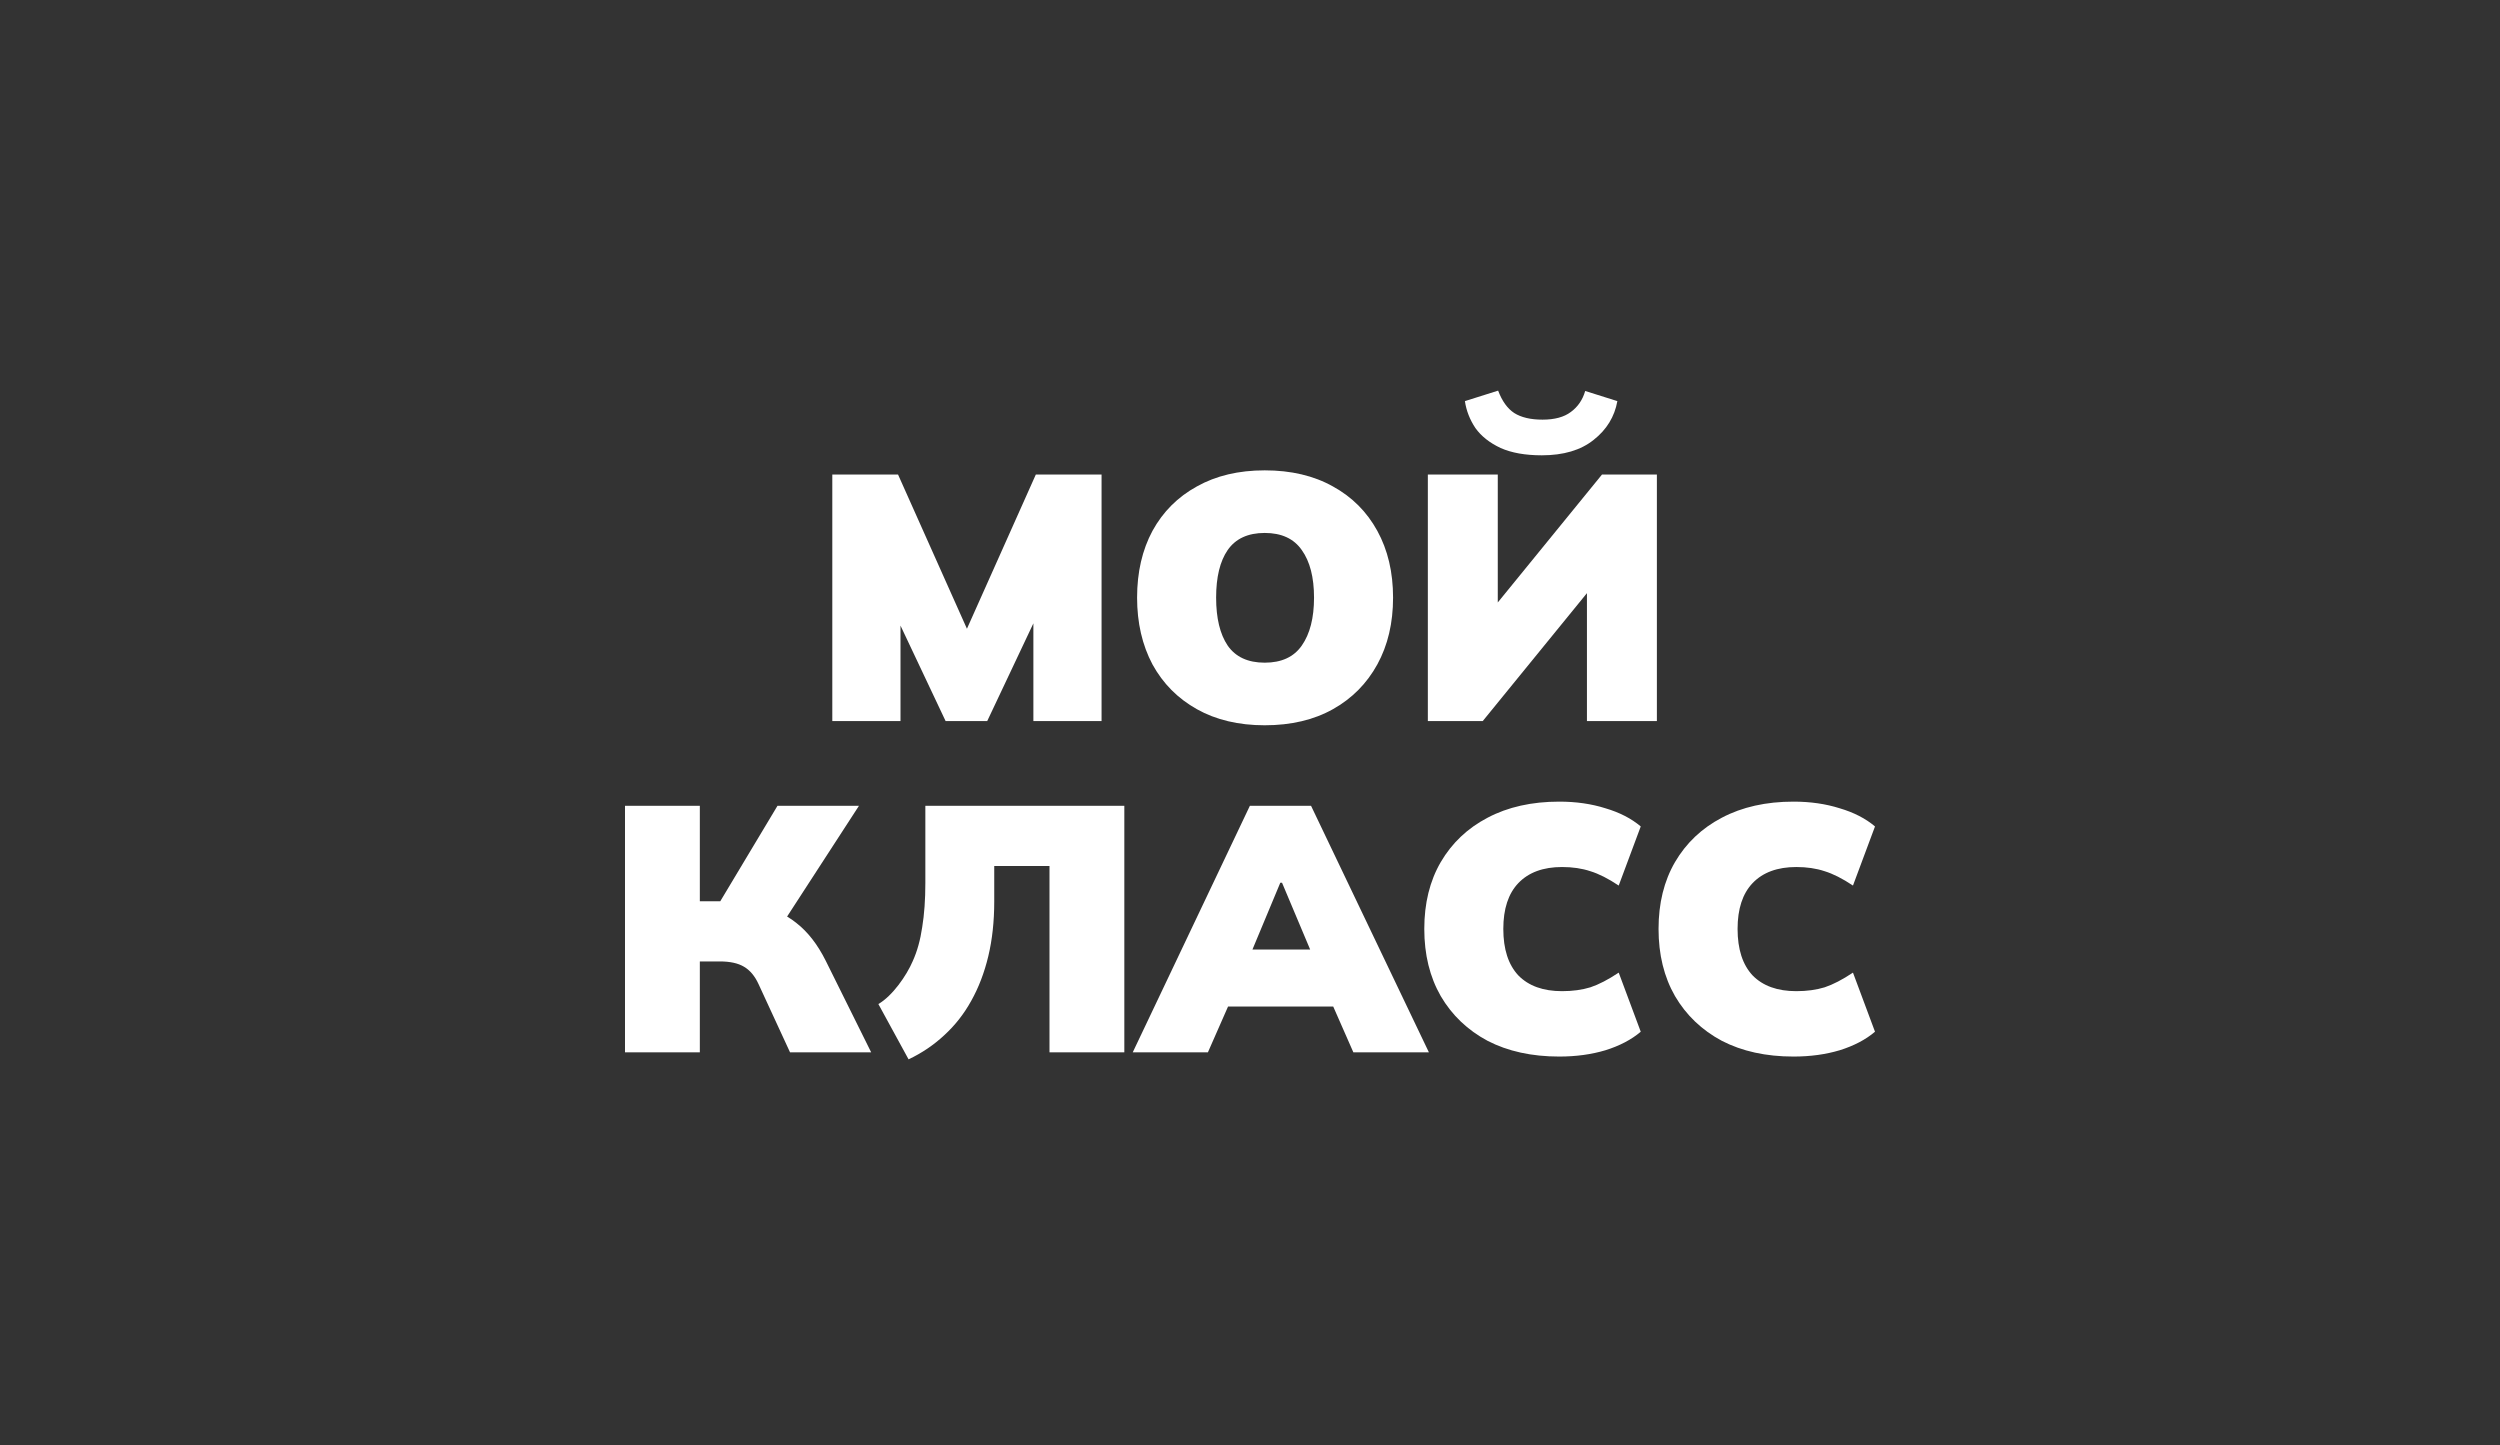 <svg width="256" height="148" viewBox="0 0 256 148" fill="none" xmlns="http://www.w3.org/2000/svg">
<rect x="0" y="0" width="256" height="148" fill="#333333" stroke="none"/>
<path d="M85.228 73.838V48.594H91.96L99.623 65.746H98.406L106.068 48.594H112.8V73.838H105.818V60.196H107.536L101.091 73.838H96.83L90.385 60.196H92.211V73.838H85.228Z" fill="white"/>
<path d="M116.438 61.198C116.438 58.596 116.964 56.316 118.014 54.359C119.088 52.401 120.604 50.886 122.561 49.811C124.519 48.713 126.834 48.164 129.508 48.164C132.206 48.164 134.533 48.713 136.491 49.811C138.448 50.886 139.964 52.401 141.038 54.359C142.112 56.316 142.65 58.596 142.65 61.198C142.65 63.8 142.112 66.08 141.038 68.037C139.964 69.995 138.448 71.523 136.491 72.621C134.533 73.719 132.206 74.268 129.508 74.268C126.834 74.268 124.519 73.719 122.561 72.621C120.604 71.523 119.088 69.995 118.014 68.037C116.964 66.056 116.438 63.776 116.438 61.198ZM124.531 61.198C124.531 63.299 124.925 64.934 125.713 66.104C126.524 67.273 127.789 67.858 129.508 67.858C131.227 67.858 132.492 67.273 133.304 66.104C134.139 64.91 134.557 63.275 134.557 61.198C134.557 59.121 134.139 57.498 133.304 56.328C132.492 55.159 131.227 54.574 129.508 54.574C127.789 54.574 126.524 55.159 125.713 56.328C124.925 57.474 124.531 59.097 124.531 61.198Z" fill="white"/>
<path d="M146.211 73.838V48.594H153.372V62.881H152.405L164.043 48.594H169.665V73.838H162.503V59.551H163.47L151.832 73.838H146.211ZM157.884 46.624C156.189 46.624 154.781 46.374 153.659 45.873C152.537 45.347 151.677 44.667 151.081 43.831C150.508 42.972 150.15 42.053 150.006 41.074L153.408 40C153.814 41.074 154.363 41.838 155.055 42.292C155.771 42.745 156.738 42.972 157.956 42.972C159.197 42.972 160.164 42.709 160.856 42.184C161.572 41.659 162.062 40.943 162.324 40.036L165.618 41.074C165.332 42.674 164.52 43.998 163.184 45.049C161.871 46.099 160.104 46.624 157.884 46.624Z" fill="white"/>
<path d="M64 107.761V82.517H71.663V92.292H74.384L73.346 92.973L79.612 82.517H87.955L80.149 94.548L77.07 92.579C78.908 92.937 80.4 93.581 81.546 94.512C82.716 95.419 83.718 96.709 84.554 98.38L89.209 107.761H80.901L77.678 100.779C77.297 99.943 76.795 99.347 76.175 98.988C75.578 98.63 74.754 98.451 73.704 98.451H71.663V107.761H64Z" fill="white"/>
<path d="M93.037 108.477L89.945 102.814C91.391 101.974 92.825 99.914 93.467 98.415C93.921 97.413 94.243 96.255 94.434 94.942C94.649 93.629 94.756 92.125 94.756 90.43V82.517H115.131V107.761H107.468V88.676H101.81V92.328C101.81 94.357 101.607 96.219 101.202 97.914C100.796 99.609 100.211 101.137 99.447 102.498C98.707 103.834 97.788 105.004 96.69 106.007C95.616 107.009 94.398 107.833 93.037 108.477Z" fill="white"/>
<path d="M115.991 107.761L127.986 82.517H134.253L146.32 107.761H138.585L135.578 100.922L138.478 103.07H123.833L126.697 100.922L123.689 107.761H115.991ZM131.102 90.394L127.413 99.239L126.339 97.234H135.971L135.005 99.239L131.281 90.394H131.102Z" fill="white"/>
<path d="M159.668 108.191C156.852 108.191 154.405 107.654 152.328 106.58C150.275 105.481 148.676 103.954 147.53 101.996C146.408 100.039 145.847 97.747 145.847 95.121C145.847 92.495 146.408 90.216 147.53 88.282C148.676 86.324 150.275 84.808 152.328 83.734C154.405 82.636 156.852 82.087 159.668 82.087C161.387 82.087 162.963 82.314 164.395 82.767C165.851 83.197 167.057 83.818 168.012 84.629L165.756 90.681C164.682 89.965 163.715 89.475 162.855 89.213C161.996 88.926 161.029 88.783 159.955 88.783C158.021 88.783 156.529 89.332 155.479 90.43C154.453 91.505 153.939 93.068 153.939 95.121C153.939 97.198 154.453 98.785 155.479 99.884C156.529 100.958 158.021 101.495 159.955 101.495C161.029 101.495 161.996 101.364 162.855 101.101C163.715 100.815 164.682 100.313 165.756 99.597L168.012 105.649C167.057 106.46 165.851 107.093 164.395 107.546C162.963 107.976 161.387 108.191 159.668 108.191Z" fill="white"/>
<path d="M183.657 108.191C180.84 108.191 178.393 107.654 176.316 106.58C174.263 105.481 172.664 103.954 171.518 101.996C170.396 100.039 169.835 97.747 169.835 95.121C169.835 92.495 170.396 90.216 171.518 88.282C172.664 86.324 174.263 84.808 176.316 83.734C178.393 82.636 180.84 82.087 183.657 82.087C185.376 82.087 186.951 82.314 188.383 82.767C189.84 83.197 191.045 83.818 192 84.629L189.744 90.681C188.67 89.965 187.703 89.475 186.844 89.213C185.984 88.926 185.018 88.783 183.943 88.783C182.01 88.783 180.518 89.332 179.467 90.43C178.441 91.505 177.928 93.068 177.928 95.121C177.928 97.198 178.441 98.785 179.467 99.884C180.518 100.958 182.01 101.495 183.943 101.495C185.018 101.495 185.984 101.364 186.844 101.101C187.703 100.815 188.67 100.313 189.744 99.597L192 105.649C191.045 106.46 189.84 107.093 188.383 107.546C186.951 107.976 185.376 108.191 183.657 108.191Z" fill="white"/>
</svg>
